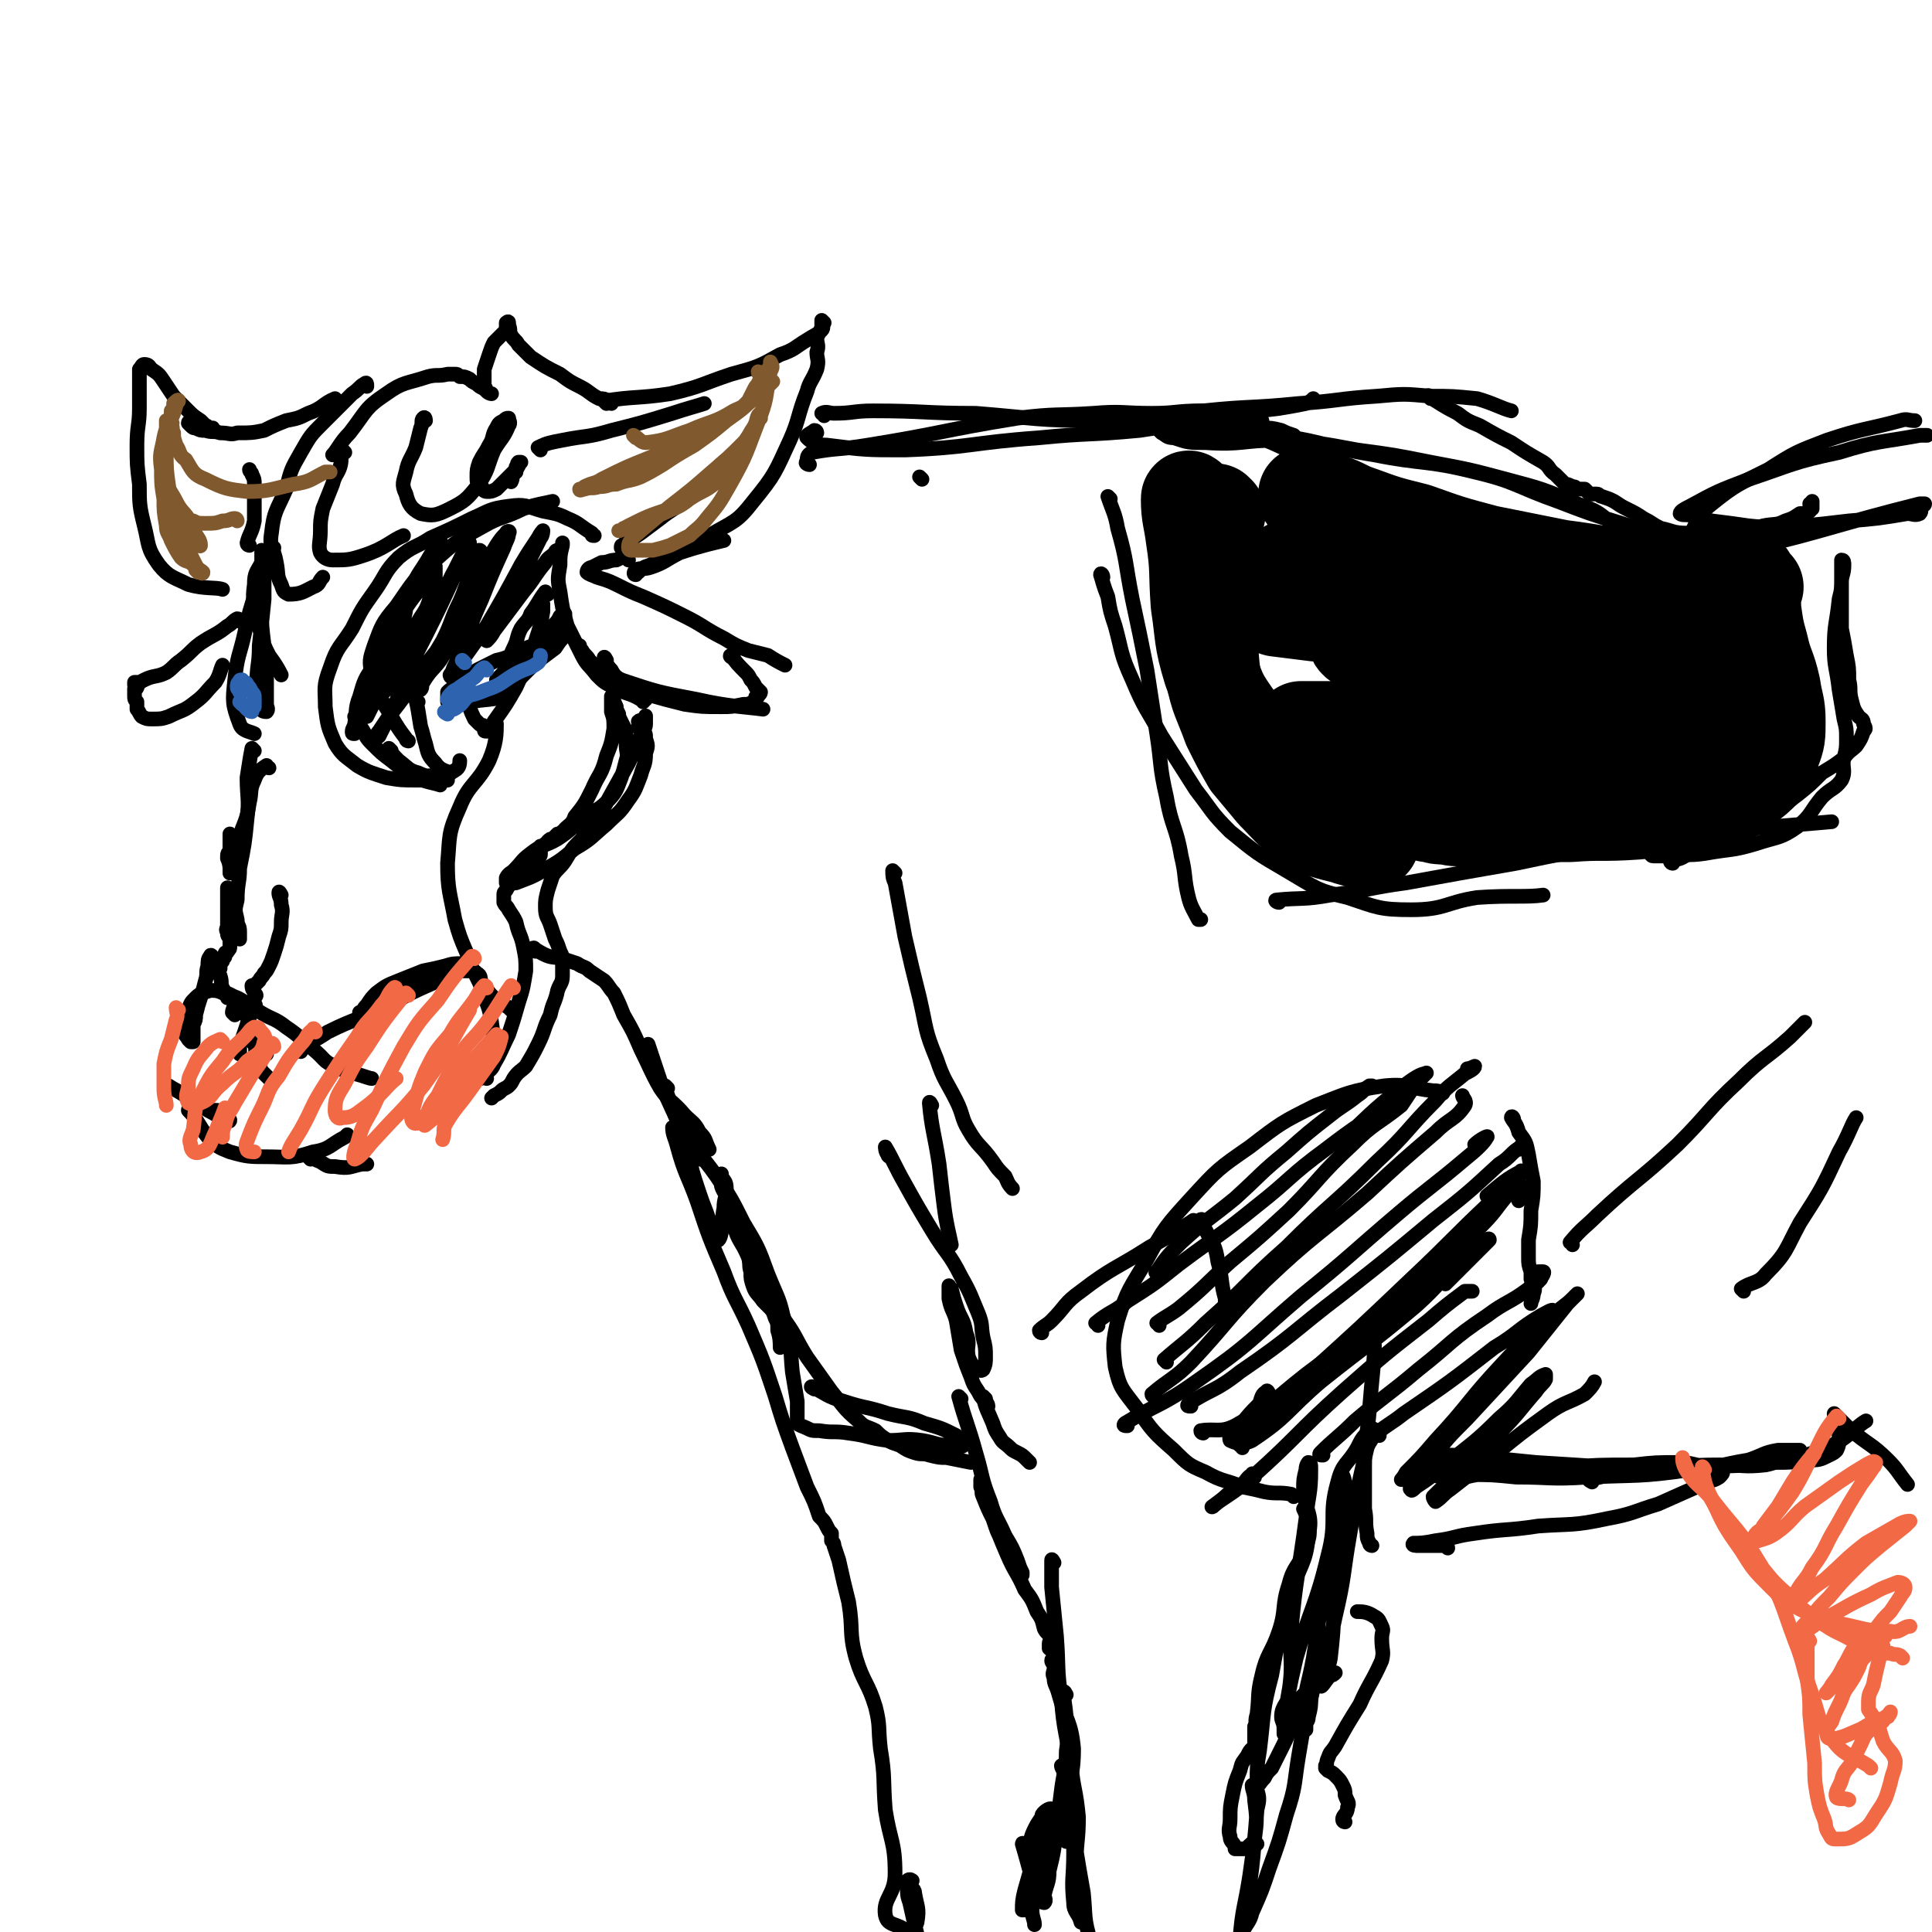 <svg viewBox='0 0 790 790' version='1.1' xmlns='http://www.w3.org/2000/svg' xmlns:xlink='http://www.w3.org/1999/xlink'><g fill='none' stroke='rgb(0,0,0)' stroke-width='6' stroke-linecap='round' stroke-linejoin='round'><path d='M111,226c0,0 -1,-1 -1,-1 -3,7 -3,8 -5,16 -3,9 -3,9 -5,18 -2,9 -3,9 -4,19 -1,9 -1,10 2,18 1,3 4,3 6,4 '/><path d='M112,224c-1,0 -1,-1 -1,-1 -2,6 -2,7 -3,14 -1,6 0,6 -1,12 0,7 0,7 1,15 0,7 1,7 1,13 0,5 0,5 0,11 0,1 1,2 0,3 -1,0 -2,0 -3,-2 -1,-1 0,-1 0,-3 0,-3 -1,-3 -1,-7 0,-7 1,-7 1,-15 1,-9 1,-9 2,-19 0,-6 0,-6 0,-13 0,-2 0,-2 0,-5 -1,-1 -1,-2 -1,-2 0,0 0,2 0,3 0,1 0,1 0,2 0,0 0,0 0,0 -2,4 -3,4 -3,9 -1,7 0,7 1,14 1,4 1,4 2,7 1,4 1,4 3,8 0,0 0,0 0,0 3,4 4,6 5,8 '/><path d='M224,243c-1,0 -1,-1 -1,-1 -3,4 -3,5 -6,9 -1,3 -2,3 -4,6 -2,4 -1,4 -3,8 -2,4 -1,4 -3,8 -1,2 -1,2 -3,4 0,1 -1,1 -1,1 2,0 3,-1 5,-2 4,-2 4,-3 8,-5 5,-4 5,-4 9,-7 3,-3 2,-3 5,-5 1,-1 2,-1 2,-1 1,0 0,1 -1,2 -2,2 -2,2 -4,5 -4,3 -4,3 -8,6 -3,3 -3,3 -6,6 -2,1 -2,2 -4,3 0,0 -1,1 -1,0 1,-2 1,-3 3,-6 3,-4 4,-4 7,-8 4,-5 4,-5 8,-10 2,-2 2,-2 3,-4 1,-1 2,-1 2,-1 0,1 0,2 -1,3 -1,2 -1,2 -2,3 0,1 0,2 -1,3 -1,1 -1,1 -2,2 -1,1 -1,1 -3,1 -2,1 -2,1 -4,1 -3,1 -3,1 -6,3 -4,1 -4,2 -9,3 -4,2 -4,2 -8,4 -3,2 -3,2 -6,4 -2,1 -2,1 -3,3 -2,1 -2,1 -3,2 0,1 0,1 0,2 0,1 0,2 0,2 1,1 1,1 2,1 3,0 3,0 6,-1 8,-1 11,-1 15,-2 '/><path d='M192,287c-1,-1 -2,-2 -1,-1 1,3 1,4 3,8 1,1 1,1 2,2 1,1 1,0 2,1 0,0 0,1 0,1 0,1 0,1 1,1 0,0 0,0 1,0 0,0 0,0 0,-1 1,-1 1,-1 2,-3 5,-7 5,-7 9,-14 4,-9 5,-9 8,-19 2,-6 2,-6 3,-12 0,-2 0,-2 0,-3 '/><path d='M102,223c0,0 -1,0 -1,-1 1,-4 2,-4 3,-9 0,-3 0,-3 0,-7 0,-4 0,-4 0,-8 0,-2 0,-2 -1,-4 0,-1 -1,-1 -1,-2 0,0 0,0 0,0 '/><path d='M150,158c0,-1 0,-2 -1,-1 -2,1 -2,2 -5,4 -6,6 -6,6 -12,12 -5,5 -5,5 -9,12 -4,7 -4,7 -6,15 -4,9 -5,9 -6,18 -1,6 1,6 2,12 1,5 0,5 2,9 1,3 1,3 3,4 5,0 6,-1 10,-3 3,-1 2,-2 4,-4 '/><path d='M141,185c0,0 -1,-1 -1,-1 -1,3 0,4 -1,7 -1,3 -2,3 -3,7 -2,5 -2,5 -4,10 -1,5 -1,5 -1,9 0,5 -1,6 0,9 1,2 3,3 5,3 6,0 7,0 13,-2 9,-3 11,-6 16,-8 '/><path d='M174,172c0,0 0,-2 -1,-1 -1,1 0,2 -1,4 -1,4 -1,4 -2,8 -2,5 -3,5 -4,10 -1,4 -2,5 0,9 1,4 2,6 6,8 5,1 6,1 12,-2 6,-3 7,-4 11,-9 5,-7 4,-8 7,-15 3,-5 4,-5 6,-10 1,-1 0,-2 0,-3 -1,0 -1,0 -2,1 -2,1 -2,1 -3,3 -2,3 -1,4 -3,7 -2,4 -2,3 -4,7 -1,3 -1,3 -1,6 0,2 0,3 2,4 0,1 1,2 2,2 2,0 2,0 4,-1 2,-2 2,-2 4,-4 2,-2 2,-2 4,-4 1,-1 1,-2 2,-3 0,0 -1,0 -1,0 -1,1 0,1 -1,2 0,1 0,1 0,2 -1,1 -1,0 -1,1 -1,1 0,1 -1,3 0,0 0,0 0,0 '/><path d='M138,164c0,0 -1,-1 -1,-1 -5,2 -5,4 -11,6 -4,2 -4,2 -9,3 -5,2 -5,2 -9,4 -5,1 -5,1 -11,1 -3,1 -3,0 -7,0 -3,-1 -3,0 -6,-1 -2,0 -2,0 -4,-1 -1,0 -1,0 -2,-1 -1,-1 -1,-1 -1,-1 0,-1 1,0 1,0 1,0 1,1 3,1 1,0 1,0 2,0 1,0 1,0 2,1 0,0 0,0 1,0 0,0 0,0 0,0 1,0 1,0 1,0 -1,0 -1,0 -1,0 -1,0 -1,-1 -2,-1 -1,-1 -1,-1 -2,-2 -3,-2 -3,-2 -5,-4 -3,-3 -3,-3 -6,-6 -2,-3 -2,-3 -4,-6 -2,-3 -2,-3 -5,-5 -1,-1 -1,-2 -3,-2 -1,0 -1,1 -2,2 0,2 0,3 0,5 0,5 0,5 0,11 0,7 -1,7 -1,15 0,8 0,8 1,16 0,8 0,9 2,17 2,8 1,9 6,16 4,5 6,5 12,8 7,2 11,1 14,2 '/><path d='M221,184c0,0 -1,-1 -1,-1 4,-2 5,-2 10,-3 10,-2 10,-1 20,-4 12,-3 12,-3 25,-7 6,-2 10,-3 13,-4 '/><path d='M248,165c0,0 -1,-1 -1,-1 12,-2 14,-1 27,-3 13,-3 13,-4 25,-8 11,-3 11,-3 20,-8 6,-2 6,-3 11,-6 3,-2 4,-2 6,-4 1,-1 0,-2 1,-3 0,0 -1,-1 -1,-1 0,1 0,2 0,3 -1,2 -1,2 -2,4 0,3 1,3 0,6 0,3 1,3 0,7 -2,5 -3,5 -4,9 -4,10 -3,11 -7,20 -6,13 -6,14 -15,25 -7,9 -8,8 -18,14 -7,5 -7,4 -14,7 -5,3 -5,2 -10,5 -3,1 -3,1 -5,3 -1,0 -1,1 -1,1 -1,0 -1,-1 0,-2 2,-1 3,0 6,-1 6,-2 6,-3 12,-6 9,-3 14,-4 18,-5 '/><path d='M297,190c-1,0 -1,-2 -1,-1 -2,1 -2,2 -3,4 -3,3 -3,3 -6,5 -3,4 -4,4 -8,7 -4,4 -4,3 -9,7 -4,3 -4,3 -8,6 -3,2 -3,2 -6,4 0,0 -1,0 -1,1 -1,0 -1,0 -1,1 0,0 0,0 0,0 '/><path d='M257,229c0,0 0,-1 -1,-1 -2,0 -2,0 -4,1 -3,0 -3,1 -6,1 -2,1 -2,1 -4,2 -1,0 -2,1 -2,2 1,1 2,1 4,2 3,1 4,1 8,3 6,3 6,3 11,5 9,4 9,4 17,8 8,4 8,5 16,9 5,3 5,3 10,5 4,1 4,1 8,2 3,2 5,3 7,4 '/><path d='M300,269c-1,0 -2,-1 -1,-1 2,3 3,4 6,7 1,1 1,1 2,3 1,1 1,1 2,3 1,1 1,1 2,2 0,0 0,1 -1,1 0,1 0,1 -1,1 0,1 0,1 -1,2 -2,1 -2,1 -4,1 -5,1 -5,1 -9,1 -8,0 -8,0 -15,-1 -8,-2 -8,-2 -15,-4 -5,-2 -5,-2 -10,-4 -4,-2 -4,-2 -8,-4 -3,-3 -3,-3 -6,-6 -1,-2 -2,-2 -3,-4 -1,-1 -1,-2 -1,-2 0,1 1,2 2,4 2,3 2,3 4,4 5,4 5,4 11,6 15,5 15,5 31,8 13,3 20,3 27,4 '/><path d='M248,270c0,0 -1,-2 -1,-1 1,2 1,3 3,5 1,2 2,3 4,4 5,4 6,5 10,8 '/><path d='M98,254c0,0 0,-1 -1,-1 -2,1 -2,2 -4,3 -5,4 -5,3 -11,7 -4,3 -3,3 -8,7 -3,2 -3,3 -6,5 -4,2 -5,1 -9,3 -2,1 -2,1 -3,3 -1,0 0,1 0,0 0,0 0,-1 0,-2 0,0 -1,0 -1,0 0,0 0,0 0,1 1,0 1,0 1,0 -1,1 -1,1 -1,2 0,1 0,1 0,2 0,2 0,2 1,3 0,1 0,2 0,3 1,1 1,2 2,3 2,1 2,1 4,1 4,0 4,0 7,-1 6,-3 6,-2 11,-6 4,-3 4,-4 8,-8 2,-3 2,-5 3,-7 '/><path d='M110,314c-1,0 -1,-1 -1,-1 -3,2 -4,3 -5,6 -2,4 -1,5 -2,9 -1,6 -1,6 -3,11 -1,5 -1,5 -2,9 -1,3 -1,3 -1,5 -1,1 -1,2 -2,2 0,0 0,-2 -1,-4 0,-2 0,-2 1,-3 0,-2 0,-2 0,-4 0,-1 0,-1 0,-2 0,-1 0,-1 0,-1 0,1 0,2 0,4 0,1 0,1 0,3 0,2 0,2 0,4 0,1 0,1 0,2 0,1 0,1 0,2 0,0 0,0 0,1 0,0 0,0 0,0 '/><path d='M104,307c0,0 -1,-1 -1,-1 -1,5 -1,6 -2,12 0,8 1,9 0,17 -1,10 -1,10 -3,20 0,6 -1,6 -1,13 -1,4 -1,4 0,8 0,3 1,2 1,5 0,1 0,3 0,3 0,-1 -1,-2 -1,-3 0,-1 0,-1 -1,-2 0,-1 0,-1 -1,-2 0,-2 0,-2 0,-4 -1,-2 -1,-2 -1,-4 0,-2 0,-2 0,-4 -1,-1 -1,-2 -1,-2 0,1 0,2 0,4 0,1 0,1 0,3 0,1 0,2 0,3 0,2 0,2 0,3 0,1 0,1 0,2 0,2 -1,2 0,3 0,2 0,1 1,3 0,2 0,2 0,3 0,1 0,1 -1,2 0,0 0,0 0,0 0,1 -1,0 -1,1 0,0 0,1 0,1 0,1 -1,0 -1,1 0,1 0,1 0,1 -1,1 -1,2 -1,3 -1,0 -1,0 -1,1 0,1 0,1 1,2 1,3 0,3 1,5 1,2 2,3 2,4 '/><path d='M87,392c0,-1 -1,-2 -1,-1 -1,1 -1,2 -1,4 -1,3 0,3 -1,6 -1,4 -1,4 -2,7 -1,3 -1,3 -2,7 0,2 0,2 -1,4 0,4 0,5 0,7 '/><path d='M115,366c0,0 -1,-2 -1,-1 0,2 1,2 1,5 1,3 0,4 0,7 0,3 0,3 -1,6 -1,4 -1,4 -2,7 -1,3 -1,3 -2,5 -1,2 -1,2 -2,3 -1,2 -1,1 -2,3 -1,1 -1,1 -2,2 0,0 -1,0 -1,0 0,2 1,2 1,3 1,1 1,1 0,2 0,1 0,1 0,2 0,1 1,1 0,1 0,1 -1,1 -1,2 -1,1 -1,1 -1,3 -1,3 -1,3 -2,6 -1,3 -1,3 -2,5 0,2 0,3 0,4 '/><path d='M103,426c0,0 -1,-2 -1,-1 2,2 3,3 5,5 1,1 1,1 1,1 0,0 1,0 1,0 0,-1 0,-1 -1,-3 0,0 0,0 -1,-1 0,-1 0,-1 -1,-1 0,-1 -1,-1 -1,0 0,0 0,0 0,1 0,1 0,1 0,2 0,1 0,1 0,1 1,1 1,1 2,2 0,0 0,0 0,0 '/><path d='M96,415c0,0 0,0 -1,-1 0,-1 1,-3 1,-3 2,0 3,2 4,3 1,2 1,2 2,4 1,3 1,3 2,7 1,4 0,4 1,8 1,2 1,3 2,5 1,1 1,1 2,2 1,1 1,1 2,2 0,0 0,0 0,0 '/><path d='M78,426c0,0 -1,-1 -1,-1 -1,-2 -2,-2 -2,-4 0,-4 0,-4 2,-8 1,-3 1,-3 3,-5 2,-2 3,-2 6,-3 2,0 3,0 5,1 3,0 3,1 6,2 4,2 4,3 8,5 6,4 7,3 12,7 6,4 6,5 11,9 5,4 4,5 9,7 4,2 4,2 8,3 4,1 6,2 7,2 '/><path d='M123,430c-1,0 -2,-1 -1,-1 5,-3 6,-3 12,-7 12,-6 13,-5 25,-11 9,-5 9,-5 18,-9 4,-3 4,-3 8,-5 2,-2 3,-2 4,-3 1,0 0,0 0,0 -3,0 -4,0 -7,1 -4,1 -4,1 -9,2 -5,2 -5,2 -10,4 -5,2 -5,2 -9,5 -2,2 -2,2 -4,5 -1,1 -1,1 -2,3 0,0 -1,0 -1,0 2,-1 2,-2 5,-3 5,-3 5,-2 10,-4 7,-3 7,-3 14,-6 5,-2 5,-3 11,-4 2,0 2,0 5,0 2,0 2,0 3,1 2,1 1,2 2,4 2,2 2,3 4,5 3,3 4,3 7,5 1,1 1,1 1,1 '/><path d='M193,443c0,0 -1,-1 -1,-1 2,-1 4,0 6,-2 1,0 1,-1 1,-2 1,-3 2,-3 2,-6 1,-7 1,-7 0,-14 -1,-7 -2,-7 -4,-14 -3,-7 -4,-7 -6,-14 -3,-7 -3,-7 -5,-14 -2,-11 -3,-12 -3,-23 1,-11 0,-12 5,-23 4,-10 7,-9 12,-19 3,-7 3,-11 3,-15 '/><path d='M199,441c0,0 -1,-1 -1,-1 1,-2 3,-2 4,-5 3,-5 3,-6 6,-12 2,-6 2,-6 4,-13 2,-6 2,-7 3,-13 0,-5 0,-5 -1,-10 -1,-5 -2,-5 -3,-10 -1,-2 -1,-2 -3,-5 -1,-2 -1,-1 -2,-3 0,-2 0,-2 0,-3 0,-1 0,-1 1,-2 1,-2 1,-2 3,-3 1,-1 1,-1 2,-2 1,-2 1,-2 3,-3 1,-1 1,-1 2,-2 1,-1 1,-1 1,-1 1,-1 1,-1 2,-3 1,0 1,0 1,-1 0,-1 0,-2 0,-3 0,0 1,0 1,0 0,0 0,0 1,-1 1,0 1,0 1,-1 1,-1 1,-1 2,-1 1,-1 1,-1 2,-2 1,0 1,0 2,-1 1,0 1,0 1,-1 2,-2 3,-2 4,-5 4,-5 4,-5 7,-11 3,-7 4,-6 6,-14 2,-5 2,-5 3,-11 0,-4 0,-4 -1,-7 0,-3 0,-3 0,-5 0,-1 0,-2 0,-1 1,1 1,2 2,4 0,1 0,1 1,3 0,1 0,1 1,3 1,2 1,2 2,4 0,3 0,3 0,5 0,4 1,4 0,7 -1,4 -1,4 -2,7 -2,5 -2,6 -6,10 -4,4 -5,3 -10,7 -5,4 -4,4 -10,8 -5,3 -6,2 -11,6 -4,3 -3,3 -7,7 -1,1 -2,1 -3,3 0,1 0,1 0,2 1,0 2,0 4,0 5,-2 6,-2 11,-5 7,-4 7,-4 13,-9 7,-4 7,-5 13,-10 5,-5 5,-4 9,-10 3,-4 3,-5 5,-10 1,-4 2,-4 2,-9 1,-3 1,-3 0,-6 0,-2 0,-2 -1,-3 0,0 -1,0 -1,0 0,-1 -1,-1 -1,-2 0,0 1,0 1,0 0,-1 -1,-2 -1,-2 1,-1 2,0 2,-1 1,0 1,-2 1,-1 0,0 0,1 0,3 0,2 -1,2 -1,3 -3,6 -3,7 -6,13 -5,9 -5,9 -10,18 -4,7 -5,6 -9,13 -4,4 -4,4 -7,9 -2,3 -3,3 -5,6 -1,3 -1,3 -2,6 -1,4 -1,4 -1,7 0,4 1,4 2,7 1,3 1,3 2,6 1,2 1,2 2,5 1,2 1,2 1,4 0,3 0,3 0,6 0,3 -1,3 -2,6 -1,5 -2,5 -3,10 -3,6 -2,6 -5,12 -2,4 -2,4 -5,9 -2,2 -3,2 -5,5 -1,2 -1,2 -2,3 -1,1 -2,1 -3,2 -1,1 -1,1 -3,2 0,0 -1,1 -1,1 '/><path d='M70,445c0,0 -2,-1 -1,-1 3,2 4,2 8,5 4,2 4,2 8,5 4,2 3,2 7,4 1,0 2,1 2,0 0,0 -1,-1 -2,-3 -2,-1 -3,-1 -4,-1 '/><path d='M78,455c0,0 -1,-2 -1,-1 4,4 4,6 8,11 4,4 4,4 9,6 7,2 8,2 15,2 9,0 10,1 19,-2 7,-1 7,-3 13,-6 1,-1 1,-1 1,-1 '/><path d='M127,474c0,0 -1,-1 -1,-1 2,0 2,1 5,2 3,2 3,2 6,2 6,1 6,0 11,-1 1,0 1,0 2,0 '/><path d='M250,165c-1,0 -1,-1 -1,-1 -2,-1 -2,-1 -4,-1 -4,-2 -4,-3 -8,-5 -4,-2 -4,-2 -8,-5 -6,-3 -6,-3 -12,-7 -2,-2 -2,-2 -5,-5 -1,-2 -2,-2 -3,-4 -1,-1 0,-2 -1,-4 0,0 0,-1 0,-1 0,-1 -1,0 -1,0 0,0 0,0 0,1 0,0 0,0 0,1 0,1 0,1 0,1 -1,1 -1,1 -1,1 -1,1 -1,1 -2,2 -1,1 -1,1 -2,2 -1,2 -1,2 -2,5 -1,3 -1,3 -2,6 0,2 0,2 0,4 0,2 0,2 0,3 1,1 1,2 1,2 1,1 2,1 2,1 -1,0 -2,-1 -3,-2 -2,-1 -2,-1 -3,-2 -2,-1 -2,-1 -3,-2 -2,-1 -2,-1 -4,-1 -1,-1 -1,-1 -2,-1 -2,0 -2,0 -3,0 -4,1 -4,0 -8,1 -9,3 -10,2 -17,7 -9,6 -8,7 -15,16 -4,4 -5,7 -7,9 '/><path d='M377,196c0,0 -1,-1 -1,-1 '/><path d='M334,177c0,0 0,-1 -1,-1 -1,1 -4,2 -3,3 2,2 4,3 8,3 16,2 16,2 32,2 27,-1 27,-3 55,-5 20,-2 20,-1 41,-3 14,-2 14,-3 28,-4 11,-1 11,0 22,0 '/><path d='M331,190c-1,0 -2,-1 -1,-1 0,-2 0,-3 2,-4 11,-2 11,-1 23,-3 31,-5 30,-6 61,-11 16,-2 16,-1 31,-2 12,-1 12,0 24,0 10,0 10,-1 20,-1 8,0 8,0 16,0 8,0 8,0 16,-1 6,-1 6,-1 11,-2 2,-1 2,-1 3,-2 '/><path d='M337,170c0,-1 -1,-1 -1,-1 2,-1 3,0 5,0 8,0 8,-1 16,-1 21,0 21,1 42,1 25,2 25,3 50,3 22,-1 21,-3 43,-4 19,-2 19,-1 39,-3 16,-1 16,-2 32,-3 11,-1 11,-1 22,0 9,0 9,0 19,1 7,2 10,4 14,5 '/><path d='M585,163c0,0 -1,-2 -1,-1 5,3 6,4 12,7 4,3 4,3 9,5 7,4 7,4 13,7 6,4 6,4 13,8 3,2 2,3 5,5 2,2 2,2 4,4 1,0 1,0 3,1 1,0 1,0 2,1 1,0 2,0 3,0 1,1 1,1 2,2 1,0 1,0 2,0 0,0 0,0 1,0 1,0 1,1 2,1 3,1 3,1 5,2 3,2 3,2 5,3 4,2 4,2 7,4 4,2 3,2 7,4 5,1 5,2 11,2 8,1 8,1 17,0 7,0 7,-1 14,-3 5,-1 5,0 9,-2 3,-1 3,-1 6,-3 2,0 3,0 4,-1 1,-1 0,-1 0,-3 1,0 1,-1 1,-1 0,1 0,2 0,3 '/><path d='M530,179c-1,-1 -1,-1 -1,-1 -3,-1 -3,-1 -5,-2 -4,-1 -4,-1 -8,-1 -2,-1 -2,0 -4,0 -2,0 -2,-1 -4,0 -1,0 -2,0 -2,0 1,1 2,1 3,2 6,2 6,2 11,4 11,5 11,5 22,10 14,6 14,7 29,13 12,5 12,5 24,9 10,3 10,3 20,6 9,2 9,2 18,3 8,2 8,2 16,2 5,0 5,-1 9,-3 3,-1 4,0 5,-2 0,-2 -1,-3 -4,-5 -6,-5 -6,-5 -14,-8 -14,-6 -14,-6 -29,-10 -15,-4 -15,-4 -31,-7 -15,-3 -15,-3 -30,-5 -16,-3 -16,-3 -32,-4 -15,0 -15,2 -30,1 -7,0 -7,0 -13,-2 -3,0 -3,-1 -5,-2 0,0 -1,-1 -1,-1 2,0 3,1 6,1 7,0 7,-1 15,-1 14,1 14,0 28,2 20,3 20,5 39,8 20,4 21,2 41,7 17,4 17,6 34,12 13,5 13,5 26,9 9,3 9,2 17,5 7,3 7,4 14,6 3,1 3,1 6,2 1,0 1,0 1,0 -1,-1 -2,-1 -4,-2 -2,-1 -1,-1 -3,-3 -1,-1 -1,-1 -2,-3 0,-2 0,-2 1,-4 2,-4 2,-5 7,-9 10,-8 11,-8 23,-14 11,-7 11,-7 24,-12 15,-5 15,-4 30,-8 3,-1 3,0 6,0 '/><path d='M696,218c0,-1 -2,-1 -1,-1 12,-1 13,0 27,-1 17,-1 17,-1 34,-3 12,-1 12,-1 24,-3 2,0 3,1 5,0 1,-1 0,-2 1,-3 0,-1 1,0 1,-1 0,0 -1,0 -2,0 -32,8 -42,12 -64,17 -5,1 12,-4 11,-6 -2,-2 -9,-1 -17,-2 -7,-1 -7,-1 -15,-2 -4,-1 -4,-1 -8,-2 -2,-1 -4,0 -5,-1 0,-1 2,-2 4,-3 11,-6 11,-6 24,-11 18,-6 18,-7 37,-11 16,-5 17,-4 33,-7 2,0 2,0 3,0 '/><path d='M366,357c0,0 -1,-1 -1,-1 0,2 0,3 1,5 2,11 2,11 4,22 3,13 3,13 6,25 3,13 2,13 7,25 3,9 4,9 8,17 3,6 2,7 5,12 4,7 5,6 10,13 2,3 2,3 5,6 1,2 1,3 3,5 '/><path d='M381,452c0,0 -1,-2 -1,-1 1,11 2,12 4,25 1,9 1,9 2,17 1,8 2,11 3,16 '/><path d='M364,473c0,0 -1,0 -1,-1 -1,-1 -1,-3 -1,-3 3,5 4,8 8,15 5,9 5,9 11,19 6,10 7,9 12,19 4,7 4,8 7,15 2,5 1,5 2,10 1,4 1,4 1,8 0,2 0,3 -1,5 -1,1 -2,0 -3,-1 -2,-1 -2,-2 -3,-4 -1,-5 1,-5 -1,-10 -1,-6 -2,-5 -4,-11 -1,-3 -1,-3 -2,-7 -1,0 -1,-2 -1,-1 0,1 0,3 0,5 1,5 2,5 3,9 1,6 1,6 2,12 2,6 2,6 4,11 1,3 1,3 3,6 1,2 1,2 2,3 1,1 2,2 2,3 '/><path d='M403,572c0,0 -1,-1 -1,-1 1,5 2,6 4,11 1,3 1,3 3,6 1,2 2,2 4,4 1,1 1,1 3,2 2,1 2,1 4,3 0,0 0,0 1,1 '/><path d='M426,545c0,0 -1,0 -1,-1 2,-2 3,-2 5,-4 6,-6 5,-7 12,-12 13,-10 14,-9 28,-18 9,-5 9,-5 18,-11 '/><path d='M492,500c0,-1 -1,-2 -1,-1 0,1 1,2 2,4 3,6 4,6 5,13 2,7 1,8 3,15 0,1 0,1 0,3 '/><path d='M219,389c0,-1 -1,-2 -1,-1 1,0 2,1 4,2 4,2 4,1 8,2 3,1 3,1 6,2 3,2 3,1 5,3 3,2 3,2 6,4 2,2 2,3 4,5 2,4 2,4 4,9 4,7 4,7 7,14 4,8 4,9 8,16 4,6 5,5 10,11 3,3 4,3 6,7 3,3 2,3 4,7 0,0 0,0 0,0 '/><path d='M273,445c0,0 -1,-1 -1,-1 1,5 2,6 4,12 3,7 2,7 5,14 2,9 2,9 5,18 2,6 2,5 4,11 2,4 1,7 3,8 1,1 2,-2 2,-4 1,-4 0,-4 1,-9 0,-4 1,-4 1,-8 0,-3 -1,-3 -2,-5 0,-1 0,-1 0,-1 0,2 0,3 0,5 1,3 2,3 3,6 1,5 0,5 2,10 2,7 3,6 6,13 1,4 1,4 2,8 1,1 1,1 2,2 1,0 2,1 2,1 -1,-2 -2,-2 -3,-5 -2,-3 -2,-5 -3,-7 '/><path d='M299,495c0,0 -1,-1 -1,-1 2,4 3,5 5,11 2,4 2,4 3,8 1,4 0,4 1,7 0,3 0,3 1,6 1,3 2,3 4,6 1,1 1,1 2,2 2,2 2,2 3,5 1,2 1,2 1,5 1,3 1,5 1,7 '/><path d='M308,517c0,0 -1,-1 -1,-1 3,5 4,6 7,13 4,5 4,5 7,11 5,7 4,7 9,15 5,7 5,7 10,14 5,6 5,7 11,12 3,3 3,2 7,4 2,2 2,2 5,4 2,1 2,1 5,2 3,2 3,2 6,3 3,1 3,0 6,1 4,1 4,1 7,1 5,1 5,1 10,2 '/><path d='M333,568c0,0 -2,-1 -1,-1 6,3 6,4 13,6 9,3 9,2 18,5 8,2 8,1 15,4 7,2 7,2 13,5 2,2 3,3 3,4 -1,1 -3,1 -6,0 -5,0 -5,-1 -11,-2 -7,-1 -7,0 -14,0 -8,-1 -8,-2 -16,-3 -6,-1 -6,0 -12,-1 -3,0 -3,0 -5,-1 -2,-1 -3,-1 -4,-2 0,-1 0,-2 0,-3 0,-3 0,-3 0,-6 -1,-6 -1,-6 -2,-12 -1,-10 0,-10 -3,-19 -2,-11 -3,-11 -7,-21 -4,-11 -4,-11 -10,-21 -5,-10 -5,-10 -11,-19 -7,-10 -8,-9 -14,-19 -4,-8 -4,-8 -8,-17 -3,-9 -4,-12 -6,-18 '/><path d='M393,572c0,0 -1,-1 -1,-1 3,11 4,12 7,23 3,10 2,10 6,20 2,7 3,7 6,14 3,5 3,5 5,10 1,3 1,3 2,5 0,1 0,1 0,1 -1,-1 -1,-2 -2,-3 -3,-4 -3,-4 -5,-9 -3,-5 -3,-5 -5,-11 -2,-4 -2,-4 -4,-9 -1,-2 0,-2 -1,-4 0,-1 0,-3 0,-3 1,2 1,3 2,6 2,5 1,5 3,10 3,8 3,8 6,15 3,7 4,7 7,14 3,4 3,4 5,9 2,3 2,3 3,7 1,2 2,2 3,4 0,1 -1,1 -1,2 0,1 0,1 0,2 1,1 2,1 2,2 1,2 -1,2 -1,3 0,1 1,1 1,3 0,2 -1,2 0,4 0,3 1,3 2,7 3,11 5,11 6,22 0,12 -2,12 -3,24 -1,7 0,8 0,14 '/><path d='M436,693c0,0 -1,-2 -1,-1 0,5 1,6 1,13 0,5 1,5 0,11 0,8 -1,8 -2,16 -1,8 -1,8 -2,16 -1,8 -1,9 -3,17 0,5 -1,5 -2,10 0,1 1,2 0,3 0,0 -1,0 -2,-1 -4,-11 -4,-13 -7,-23 0,-1 1,1 2,1 2,-3 1,-3 3,-7 1,-2 1,-2 3,-5 0,-1 0,-1 1,-2 1,-1 3,-2 3,-1 1,1 -1,3 -1,5 -1,6 -2,6 -3,12 -1,6 -1,6 -2,13 0,4 0,4 -1,7 -1,3 -2,2 -4,4 -1,0 -1,0 -1,0 0,-3 0,-4 1,-8 2,-7 2,-7 4,-14 2,-5 2,-5 3,-10 1,-2 1,-2 2,-4 0,-1 1,-1 2,-1 0,1 -1,1 -1,2 -1,2 -1,2 -1,4 -1,4 -1,4 -2,8 0,4 -1,4 -1,7 -1,2 0,2 -1,5 0,1 0,0 -1,1 0,1 0,1 0,2 -1,1 0,1 0,1 0,1 0,1 0,1 0,1 -1,1 -1,2 0,2 0,2 0,4 0,3 1,4 1,6 '/><path d='M550,745c0,0 -1,0 -1,-1 0,-2 2,-2 2,-5 1,-2 0,-2 -1,-5 0,-2 0,-2 -1,-4 -1,-2 -1,-2 -3,-4 -1,-1 -1,-1 -3,-2 0,0 0,0 -1,-1 0,0 0,0 0,-1 1,-1 0,-1 1,-3 1,-3 1,-2 3,-5 5,-9 5,-9 10,-17 4,-9 5,-9 9,-18 1,-4 0,-4 0,-9 0,-3 1,-3 0,-5 -1,-2 -1,-3 -3,-4 -3,-2 -5,-2 -7,-2 '/><path d='M514,754c-1,0 -1,-1 -1,-1 -2,1 -2,2 -4,3 -2,0 -2,0 -4,0 0,0 0,-1 0,-1 -1,-2 -2,-2 -2,-4 -1,-3 0,-4 0,-7 0,-5 0,-5 1,-10 1,-5 1,-5 3,-10 1,-4 1,-3 3,-6 1,-2 1,-2 2,-3 1,-1 2,-1 3,-2 0,-1 -1,-1 -2,-1 0,0 0,-1 0,-1 0,-1 0,-1 0,-3 0,-1 0,-1 0,-2 1,-2 0,-2 1,-5 1,-8 0,-8 2,-16 2,-9 4,-9 7,-18 3,-9 1,-10 4,-19 2,-8 4,-7 7,-15 1,-4 2,-5 1,-9 0,-3 -1,-5 -2,-7 '/><path d='M534,694c0,-1 0,-2 -1,-1 -1,1 -1,2 -2,4 -2,5 -2,5 -3,9 -2,5 -2,5 -4,9 -2,4 -2,4 -4,8 -2,2 -2,2 -3,4 -2,2 -2,3 -3,3 -1,0 0,-1 0,-1 0,-7 0,-7 1,-13 2,-16 1,-16 5,-31 3,-17 3,-17 8,-33 3,-12 6,-12 7,-24 2,-9 -1,-9 -2,-19 0,-4 0,-4 1,-8 0,-2 1,-3 1,-3 1,0 1,1 1,3 0,10 -1,10 -2,20 -3,23 -4,23 -6,45 -1,13 1,13 -1,26 0,5 -3,5 -3,10 0,2 1,2 1,5 1,1 1,1 1,2 0,0 -1,0 -1,0 0,-2 0,-3 0,-5 2,-13 2,-13 5,-26 6,-21 8,-21 13,-42 4,-15 0,-16 4,-30 2,-8 4,-7 8,-14 2,-4 2,-4 5,-7 1,-1 2,-1 2,0 0,3 -2,4 -3,7 -4,17 -4,17 -7,35 -3,17 -2,17 -6,34 -2,10 -3,10 -6,19 -2,7 -2,7 -4,14 0,4 0,4 -1,8 0,2 -1,2 -1,3 0,1 0,3 0,2 0,-2 -1,-4 -1,-7 1,-11 2,-11 4,-22 3,-18 2,-18 6,-36 2,-12 1,-12 4,-23 1,-6 3,-6 3,-11 0,-3 -1,-6 -2,-5 0,2 1,5 0,10 -1,16 -1,16 -2,31 -1,17 0,17 -2,34 -1,6 -4,9 -4,11 0,2 2,-2 4,-4 1,0 1,0 2,-1 '/><path d='M561,632c0,0 -1,0 -1,-1 -1,-2 -1,-2 -1,-4 -1,-5 0,-5 -1,-10 0,-9 0,-9 0,-17 0,-12 1,-12 2,-24 1,-13 2,-19 2,-26 '/><path d='M286,474c-1,0 -1,-1 -1,-1 -3,-3 -2,-3 -4,-5 -3,-3 -3,-3 -5,-5 0,-1 -1,-2 -1,-2 0,3 1,4 2,8 3,11 4,11 8,22 5,15 5,15 11,29 4,11 5,11 10,22 6,14 6,14 11,29 3,10 3,10 7,21 3,8 3,8 6,16 3,6 3,6 5,12 2,2 2,2 3,4 1,2 1,2 2,3 0,0 0,0 0,1 0,1 0,1 0,2 1,1 1,1 1,2 1,3 1,3 2,6 2,9 2,9 4,17 2,12 0,12 3,23 3,10 5,10 8,20 2,8 1,8 2,17 2,12 1,12 2,25 2,13 4,13 4,26 0,9 -5,10 -4,17 1,5 5,3 9,7 0,1 0,2 1,2 1,-2 2,-3 3,-6 1,-6 0,-6 -1,-12 0,-2 -2,-2 -3,-4 0,-1 2,-1 2,-1 0,0 -1,-1 -2,0 0,0 0,1 0,2 0,4 0,4 1,7 2,9 2,9 4,17 2,8 1,8 4,15 1,3 3,5 5,5 1,-1 1,-3 1,-7 1,-3 1,-6 1,-7 '/><path d='M431,639c0,0 -1,-2 -1,-1 0,5 0,6 0,11 1,10 1,10 2,20 1,13 0,13 2,26 1,13 2,13 4,27 1,10 2,10 3,21 0,10 -1,10 -1,21 0,6 0,6 0,12 1,3 1,3 2,6 0,2 -1,2 0,3 0,0 0,1 0,1 -1,-4 -3,-4 -3,-8 -1,-10 0,-10 0,-20 0,-9 0,-9 -1,-18 0,-5 -1,-5 -2,-10 -1,-3 -1,-3 -1,-6 -1,-1 -1,-2 -1,-2 1,0 2,1 2,3 2,8 1,8 2,16 2,16 2,16 5,33 1,10 0,10 3,20 1,4 2,4 5,8 2,3 2,3 4,5 1,1 2,0 3,1 0,0 0,0 1,0 '/><path d='M539,685c0,0 -1,-2 -1,-1 -1,5 -1,6 -2,11 -3,11 -3,11 -5,23 -2,12 -1,12 -5,24 -3,11 -3,11 -7,22 -3,9 -3,9 -7,18 -1,4 -2,4 -4,8 0,0 0,2 0,1 1,-6 1,-7 2,-14 2,-13 2,-13 3,-25 1,-8 1,-8 0,-16 0,-3 -1,-4 -1,-6 0,0 2,1 2,2 1,3 1,4 0,8 -1,13 -1,13 -3,27 -2,13 -3,13 -4,26 -2,9 -2,9 -1,19 0,7 0,7 3,14 0,2 2,3 2,3 '/><path d='M592,633c0,0 0,-1 -1,-1 -2,0 -2,0 -4,0 -4,0 -4,0 -7,0 -1,0 -3,0 -2,-1 3,0 4,0 9,-1 8,-1 8,-2 16,-3 13,-2 13,-1 26,-3 14,-1 14,0 28,-3 11,-2 11,-3 21,-6 9,-4 9,-4 18,-8 3,-2 4,-1 7,-3 1,-1 2,-2 1,-2 -2,-2 -3,-1 -5,-2 -7,-1 -7,-2 -13,-2 -9,0 -9,0 -18,1 -14,0 -14,0 -29,1 -9,1 -9,1 -19,2 -8,0 -8,0 -16,1 -6,1 -6,2 -12,1 -4,0 -7,-1 -8,-2 0,0 3,0 6,0 5,0 5,0 11,1 9,0 9,0 19,1 14,0 14,1 29,0 21,-1 21,0 42,-3 12,-1 12,-2 24,-4 6,-2 6,-3 12,-4 3,0 3,0 6,0 1,0 3,0 3,0 -1,1 -2,1 -5,2 -4,2 -4,3 -9,4 -9,1 -9,0 -19,0 -14,0 -14,1 -29,1 -14,0 -14,1 -29,1 -11,-1 -11,-1 -22,-2 -8,0 -8,0 -17,-1 -6,-1 -6,-1 -11,-1 -3,-1 -3,-1 -5,-2 0,0 0,0 1,0 1,0 1,0 2,0 2,0 2,0 5,1 5,0 5,0 10,0 10,1 10,1 20,2 16,1 16,1 31,2 17,0 17,0 34,0 15,-1 16,0 31,-2 12,-2 12,-2 23,-6 9,-4 11,-8 16,-11 '/><path d='M651,606c0,0 -2,-1 -1,-1 8,-2 9,-2 19,-3 10,-1 10,0 20,-1 9,-1 9,-1 19,-2 9,-1 9,0 18,-1 6,0 7,0 13,-1 5,0 5,0 9,-2 2,-1 2,-1 3,-2 1,-2 1,-3 1,-5 0,-4 0,-4 0,-7 0,-1 -1,-1 -1,-2 -1,0 -1,0 -1,-1 0,0 0,0 0,0 3,3 3,3 6,6 8,7 9,6 16,13 4,4 4,5 8,10 0,0 0,0 0,0 '/><path d='M643,509c0,-1 -1,-1 -1,-1 5,-6 6,-6 11,-11 16,-15 17,-14 33,-29 13,-13 12,-14 25,-26 10,-10 11,-9 21,-18 3,-3 4,-4 6,-6 '/><path d='M713,528c0,0 -1,-1 -1,-1 4,-3 7,-2 10,-6 9,-9 8,-10 14,-21 9,-14 9,-14 16,-29 4,-7 5,-11 7,-14 '/><path d='M454,204c0,0 -1,-1 -1,-1 2,6 3,7 4,13 4,14 3,14 6,29 3,14 3,14 6,29 2,13 2,13 4,26 2,13 1,13 4,26 2,12 4,12 6,24 2,8 1,9 3,17 1,4 2,5 4,9 0,0 1,0 1,0 '/><path d='M451,236c0,-1 -1,-2 -1,-1 1,3 1,4 3,9 1,6 1,6 3,12 3,11 2,11 7,22 5,12 6,12 12,23 7,11 7,11 14,22 7,9 6,9 14,17 11,9 11,9 23,16 12,7 12,8 25,11 12,4 13,5 26,5 14,0 14,-3 27,-5 14,-1 20,0 27,-1 '/><path d='M523,369c-1,0 -2,-1 -1,-1 10,-1 11,0 22,-2 16,-2 16,-3 31,-5 22,-4 22,-4 45,-8 19,-4 19,-4 38,-7 15,-2 15,-1 30,-3 7,-1 7,-2 13,-3 24,-2 37,-3 48,-4 '/><path d='M684,353c0,0 -1,0 -1,-1 2,-1 3,0 6,-2 6,-2 6,-3 12,-6 9,-4 9,-3 17,-8 9,-5 9,-5 17,-11 5,-4 5,-4 10,-9 5,-3 5,-3 9,-6 2,-3 3,-3 5,-5 2,-3 2,-3 3,-6 1,-1 1,-1 0,-3 0,-2 -1,-2 -2,-3 -2,-3 -2,-3 -3,-7 -1,-4 0,-4 -1,-8 0,-5 0,-5 -1,-10 -1,-6 -1,-6 -2,-11 0,-5 0,-5 0,-10 0,-4 0,-4 0,-9 0,-3 1,-3 1,-7 0,-1 0,-2 -1,-2 0,0 0,1 0,1 0,1 0,1 0,2 0,2 0,2 0,4 0,5 0,5 -1,9 -1,10 -2,10 -2,20 0,8 1,8 2,17 1,6 1,6 2,12 1,4 1,4 1,8 0,4 0,4 -1,8 -1,4 1,5 -1,9 -3,4 -4,3 -8,7 -5,6 -4,7 -10,12 -7,5 -8,4 -17,7 -10,3 -10,2 -21,4 -7,1 -7,0 -14,1 -4,0 -4,0 -7,0 -1,0 -1,-1 -1,-1 '/></g>
<g fill='none' stroke='rgb(0,0,0)' stroke-width='39' stroke-linecap='round' stroke-linejoin='round'><path d='M498,210c0,0 -1,-1 -1,-1 -1,5 -1,6 -1,11 -1,12 -1,12 -1,24 1,16 -1,16 1,32 2,10 3,10 7,21 4,8 4,8 8,15 5,6 5,6 10,12 6,6 6,7 13,12 7,4 8,4 16,6 5,2 6,1 11,2 '/><path d='M487,205c0,0 -1,-2 -1,-1 0,7 1,8 2,16 2,13 1,13 2,27 2,13 1,14 5,27 4,11 4,11 11,21 6,9 6,10 14,17 5,5 6,5 13,7 10,3 10,3 21,4 16,1 16,0 32,-1 16,-1 16,0 31,-4 10,-2 9,-3 18,-7 6,-2 8,-3 12,-5 '/><path d='M539,326c0,-1 -1,-1 -1,-1 3,0 4,0 8,0 9,1 9,1 18,0 20,-2 20,-2 40,-5 21,-4 21,-5 42,-10 16,-3 16,-3 33,-7 9,-2 9,-2 17,-5 3,-1 4,-2 5,-3 0,-1 -2,-1 -3,-2 -6,-1 -7,-1 -13,-1 -13,0 -13,-1 -27,0 -16,1 -16,2 -31,4 -16,2 -16,2 -31,3 -14,1 -14,0 -28,-1 -10,0 -10,0 -20,0 -6,0 -6,0 -11,0 -3,0 -3,0 -5,0 0,1 -1,1 -1,1 1,1 2,1 3,1 6,0 6,-1 12,-2 13,-1 13,0 27,-3 18,-3 18,-3 36,-7 13,-4 12,-4 25,-8 8,-2 8,-2 15,-4 4,-2 5,-1 8,-4 1,-1 0,-3 -1,-4 -4,-4 -5,-4 -10,-6 -11,-5 -11,-5 -23,-7 -16,-3 -16,-3 -32,-4 -13,0 -13,1 -27,0 -13,0 -13,0 -26,0 -8,-1 -8,-1 -16,-2 -3,-1 -3,-1 -6,-2 0,0 -1,0 0,0 5,-1 5,-1 11,-2 10,-2 10,-3 20,-4 14,-2 14,-1 28,-2 11,-1 11,-1 22,-2 9,0 9,-1 18,-1 6,0 6,1 12,2 1,0 3,1 3,1 -1,0 -3,-1 -6,0 -7,0 -7,0 -14,0 -12,1 -12,2 -23,2 -11,0 -11,-1 -21,-2 -9,0 -9,-1 -17,-2 -6,-1 -6,0 -11,-1 -3,-1 -3,-1 -7,-2 -1,-1 -1,-1 -3,-1 -1,0 -2,0 -1,-1 0,0 1,0 3,0 3,-1 3,-1 5,-2 5,0 5,0 10,0 12,0 12,0 24,0 7,0 7,1 15,1 5,0 5,0 10,0 2,0 2,1 3,0 1,0 0,-1 -1,-1 -1,-2 -2,-2 -4,-3 -5,-3 -5,-3 -11,-6 -7,-3 -8,-2 -16,-4 -6,-3 -6,-3 -13,-5 -7,-3 -7,-3 -13,-6 -3,-1 -3,-1 -5,-3 0,0 0,-1 0,-1 1,1 2,1 3,2 4,1 4,0 7,1 6,2 6,3 12,5 11,4 11,4 23,7 14,5 14,5 29,9 15,3 15,3 30,6 16,2 16,3 32,4 12,1 12,0 24,0 8,0 8,0 16,1 3,0 3,1 6,2 1,0 2,1 2,1 -1,0 -2,0 -4,0 -7,1 -7,1 -15,2 -17,3 -17,2 -35,5 -17,3 -16,4 -33,6 -14,2 -14,1 -28,1 -12,1 -12,1 -25,1 -7,0 -7,0 -14,0 -4,0 -4,-1 -8,0 -1,1 -1,1 -2,3 0,0 -1,1 -1,1 1,2 1,3 3,4 5,2 6,2 12,4 9,2 9,3 19,4 14,1 14,0 28,1 17,1 17,2 35,1 14,-1 15,-1 29,-4 9,-1 9,-1 18,-4 6,-2 7,-2 12,-6 3,-3 2,-4 4,-7 2,-3 2,-3 3,-7 1,-3 1,-3 1,-6 -1,-1 -1,-1 -2,-2 0,-1 0,-1 0,-1 0,1 1,2 1,4 1,5 1,5 1,9 1,7 1,8 3,15 2,9 3,8 5,17 1,7 2,7 2,14 0,6 0,7 -2,12 -1,4 -1,5 -4,8 -3,3 -3,3 -7,6 -4,3 -4,4 -9,5 -7,3 -7,3 -14,4 -11,1 -11,1 -22,2 -14,1 -14,0 -27,1 -12,0 -12,0 -23,1 -8,0 -8,0 -17,0 -6,1 -6,1 -11,0 -3,0 -3,0 -6,-1 0,0 -2,0 -1,0 1,0 3,0 6,-1 7,0 7,0 15,-1 14,-2 14,-2 27,-4 13,-2 13,-1 26,-3 7,-2 7,-2 14,-4 4,0 4,-1 7,-2 2,0 4,0 3,0 -3,0 -4,0 -9,0 -8,0 -8,0 -17,1 -13,0 -13,-1 -26,0 -12,1 -12,2 -24,4 -9,1 -9,1 -18,2 -6,0 -6,0 -12,0 -4,1 -4,1 -7,1 -1,0 -2,0 -1,0 4,0 5,0 11,0 '/></g>
<g fill='none' stroke='rgb(0,0,0)' stroke-width='6' stroke-linecap='round' stroke-linejoin='round'><path d='M167,303c0,0 -1,0 -1,-1 -3,-4 -3,-4 -6,-9 -2,-4 -2,-3 -4,-7 -2,-5 -3,-5 -4,-10 -1,-6 -1,-6 1,-12 3,-8 3,-9 9,-16 7,-10 7,-11 16,-19 9,-8 9,-8 20,-14 7,-4 8,-3 16,-7 6,-2 8,-2 12,-3 '/><path d='M243,219c-1,0 -1,0 -1,-1 -5,-3 -5,-4 -10,-6 -4,-2 -5,-2 -10,-3 -7,-2 -7,-3 -14,-2 -8,1 -8,2 -15,5 -8,4 -8,4 -17,8 -6,4 -7,3 -13,8 -6,6 -5,7 -10,14 -5,7 -5,7 -9,15 -5,8 -6,7 -9,16 -3,8 -2,8 -2,16 1,8 1,8 4,15 3,5 4,5 9,9 5,3 6,3 12,5 6,1 6,1 13,1 5,0 6,0 11,0 1,0 1,0 1,0 '/><path d='M146,294c0,0 -1,-1 -1,-1 1,2 1,3 3,5 2,3 1,3 4,6 4,4 4,4 8,7 5,4 5,4 10,7 5,2 7,2 10,3 '/><path d='M180,221c0,0 0,-1 -1,-1 -1,3 -1,4 -3,7 -4,7 -5,7 -8,14 -3,7 -1,8 -4,15 -3,9 -4,8 -7,16 -3,6 -2,6 -4,11 -1,5 -3,9 -3,10 0,0 2,-4 4,-8 4,-6 5,-6 9,-13 4,-8 3,-8 7,-16 3,-6 4,-5 6,-12 1,-3 2,-4 2,-8 0,-2 0,-2 0,-4 0,0 0,-1 0,0 -1,1 -1,2 -2,4 -7,8 -7,8 -13,17 -6,9 -6,9 -10,19 -4,6 -4,6 -6,13 -2,5 -1,6 -2,11 0,1 -1,2 -1,3 0,1 0,1 1,1 0,0 -1,-1 0,-2 3,-4 3,-4 6,-8 7,-9 8,-8 14,-17 8,-12 7,-13 14,-25 4,-7 3,-8 7,-15 2,-4 2,-4 4,-8 1,-1 2,-4 2,-3 -2,4 -3,7 -6,13 -6,13 -6,13 -12,25 -5,10 -5,9 -9,19 -2,5 -2,5 -4,11 -2,3 -2,4 -4,7 -1,2 -1,2 -2,4 -1,1 -2,1 -2,1 1,-1 1,-2 2,-3 2,-3 2,-3 4,-6 7,-9 7,-9 13,-18 6,-9 7,-8 12,-18 4,-7 3,-8 6,-16 2,-5 2,-5 3,-10 1,-2 1,-2 2,-4 1,-1 2,-2 1,-2 0,2 -1,3 -2,6 -3,8 -3,8 -6,15 -4,8 -3,8 -7,16 -3,5 -3,5 -6,10 -1,3 -2,3 -3,5 0,2 0,2 0,4 0,0 0,1 0,1 1,-1 0,-2 1,-3 3,-5 4,-5 7,-9 5,-8 5,-8 9,-16 5,-10 4,-10 9,-21 2,-5 2,-5 5,-10 2,-3 2,-3 4,-5 0,-1 2,-1 1,0 0,2 -1,3 -2,6 -5,11 -5,11 -9,21 -4,9 -4,9 -7,18 -2,5 -2,5 -4,9 -1,2 -1,2 -1,4 0,1 0,1 0,1 -1,0 -1,-1 -1,-1 2,-3 3,-3 5,-6 5,-7 5,-7 10,-14 7,-12 7,-12 14,-25 3,-5 3,-5 7,-11 1,-2 2,-3 2,-3 0,0 0,2 -1,3 -3,6 -3,6 -6,12 -5,9 -5,9 -10,18 -2,4 -2,5 -4,9 -1,2 -2,3 -2,3 1,-1 2,-2 3,-4 6,-8 6,-8 12,-16 5,-6 4,-6 9,-12 1,-2 2,-2 4,-4 0,-1 1,-1 1,-1 0,1 0,2 0,3 '/><path d='M160,307c0,0 -1,-1 -1,-1 1,2 2,3 4,5 4,3 4,4 8,5 4,2 4,1 8,1 4,0 4,0 7,-2 2,-1 2,-3 2,-4 '/><path d='M171,287c0,0 -1,-1 -1,-1 1,4 1,5 2,11 1,3 1,4 2,7 1,4 1,5 4,8 2,3 4,3 6,4 '/></g>
<g fill='none' stroke='rgb(45,99,175)' stroke-width='6' stroke-linecap='round' stroke-linejoin='round'><path d='M199,274c0,0 -1,-1 -1,-1 -2,1 -2,2 -4,4 -3,2 -3,2 -6,4 -1,1 -2,1 -3,2 -1,1 -2,2 -2,3 1,0 3,0 5,-1 6,-1 6,-1 11,-3 6,-2 6,-3 11,-6 5,-3 6,-2 10,-5 1,-1 1,-2 1,-3 0,0 0,0 0,0 '/><path d='M190,271c0,0 -1,-1 -1,-1 '/><path d='M183,292c0,0 -2,-1 -1,-1 1,-1 3,0 5,-2 2,-1 2,-2 4,-4 1,-1 2,-1 2,-2 '/><path d='M99,288c0,0 -1,-1 -1,-1 2,1 3,4 5,4 0,0 0,-1 1,-2 0,-1 0,-1 0,-3 0,-2 0,-2 -1,-3 -1,-2 -1,-2 -2,-3 0,0 0,-1 -1,-1 -1,0 -1,-1 -1,-1 -1,0 -1,0 -1,1 -1,0 -1,1 -1,2 0,1 1,1 1,2 0,0 0,0 1,0 '/></g>
<g fill='none' stroke='rgb(129,89,47)' stroke-width='6' stroke-linecap='round' stroke-linejoin='round'><path d='M260,179c0,0 -1,-1 -1,-1 2,1 3,3 5,3 9,-1 9,-2 18,-5 9,-4 10,-3 18,-8 7,-3 7,-4 12,-8 2,-2 3,-3 4,-4 0,0 -1,0 -1,1 -3,2 -2,2 -5,4 -6,6 -6,6 -13,11 -6,5 -6,5 -13,10 -7,4 -7,4 -13,8 -5,3 -5,3 -9,5 -5,2 -5,1 -10,3 -4,0 -3,1 -7,1 -3,1 -3,0 -6,1 -1,0 -2,1 -2,0 0,0 1,0 2,-1 4,-2 4,-1 7,-3 10,-5 10,-5 20,-9 11,-5 11,-4 22,-10 6,-3 6,-3 12,-8 3,-2 3,-2 6,-5 1,-2 1,-2 2,-4 1,-2 1,-2 2,-3 0,-1 1,-1 1,-2 0,-2 -1,-2 -1,-3 0,0 1,1 2,1 0,0 0,0 1,0 0,0 0,0 1,-1 0,0 0,0 0,-1 1,-1 1,-1 1,-2 0,0 0,-1 0,-1 1,2 1,2 0,4 -2,9 -1,10 -4,18 -6,15 -5,15 -13,29 -4,7 -4,7 -9,13 -3,4 -4,4 -7,7 -4,2 -4,2 -8,4 -3,1 -3,1 -7,2 -3,0 -3,0 -5,0 -2,0 -2,0 -4,0 0,0 -1,0 -1,-1 0,-1 0,-2 1,-3 1,-2 2,-2 4,-4 6,-5 6,-5 12,-10 9,-7 9,-7 17,-14 7,-6 7,-6 13,-12 3,-3 2,-4 5,-7 1,-2 1,-2 2,-3 0,-1 0,-3 0,-2 -2,1 -1,3 -3,6 -3,5 -3,5 -7,10 -4,5 -3,6 -7,11 -5,5 -6,4 -12,8 -5,4 -5,3 -11,6 -5,2 -5,2 -10,4 -3,1 -3,1 -6,2 -1,1 -2,1 -2,1 1,0 2,-1 4,-2 8,-4 8,-4 17,-7 1,-1 1,-1 2,-1 '/><path d='M97,213c0,0 0,-1 -1,-1 -2,0 -2,1 -5,1 -3,1 -3,1 -7,1 -3,0 -3,0 -5,-1 -2,0 -3,0 -4,-2 -3,-3 -3,-3 -5,-7 -2,-6 -2,-6 -2,-12 -1,-6 0,-6 0,-12 0,-3 0,-3 0,-7 0,0 0,-1 0,-1 0,0 1,1 1,1 0,3 -1,3 -1,5 -1,7 -1,7 -2,13 0,7 0,7 1,13 0,5 0,5 1,11 0,3 1,3 2,6 2,4 2,4 4,7 2,2 3,1 5,3 1,1 1,1 1,2 1,1 1,1 1,1 1,0 2,1 2,0 -1,-1 -2,-1 -3,-3 -1,-2 -1,-2 -2,-4 -1,-3 -1,-3 -2,-5 -3,-7 -3,-7 -6,-14 -2,-8 -3,-8 -4,-16 -1,-7 0,-7 1,-13 1,-5 2,-5 4,-10 1,-3 1,-4 2,-5 0,-1 -1,0 -2,1 0,1 0,2 -1,3 0,3 0,3 -1,6 0,6 -1,6 -1,11 0,7 0,7 1,14 1,6 1,6 3,12 1,4 1,4 3,7 2,2 2,2 4,3 1,1 3,3 3,2 0,-2 -1,-3 -3,-6 -1,-3 -1,-3 -2,-5 -2,-3 -3,-3 -5,-7 -2,-4 -3,-4 -4,-9 -2,-5 -1,-6 -2,-11 0,-3 1,-3 2,-7 0,-3 0,-3 1,-5 0,0 1,-1 1,0 1,0 0,0 0,1 1,1 0,1 1,3 0,2 0,2 1,5 2,3 1,4 4,6 3,5 3,6 8,8 8,4 9,4 17,5 9,0 10,-1 19,-3 7,-1 7,-2 13,-5 1,0 1,0 2,0 '/></g>
<g fill='none' stroke='rgb(0,0,0)' stroke-width='6' stroke-linecap='round' stroke-linejoin='round'><path d='M529,612c0,0 -1,-1 -1,-1 -5,-1 -6,0 -11,-1 -4,-1 -4,-1 -9,-2 -7,-3 -8,-2 -15,-6 -7,-3 -7,-3 -13,-9 -8,-7 -9,-8 -15,-17 -6,-8 -7,-8 -9,-17 -1,-9 -1,-10 1,-19 4,-13 5,-13 12,-25 7,-13 8,-14 18,-25 11,-12 11,-12 24,-21 13,-10 13,-10 27,-17 13,-5 14,-6 28,-8 10,-1 10,1 20,2 2,0 2,0 4,1 '/><path d='M619,458c0,-1 -1,-2 -1,-1 1,2 2,2 3,6 3,4 3,4 4,9 1,6 1,6 2,11 0,6 0,6 -1,12 0,6 0,6 -1,12 0,3 0,3 0,7 0,3 0,3 1,6 0,1 0,2 0,3 0,0 1,0 2,-1 0,-1 0,-1 1,-2 0,0 1,0 1,0 0,1 0,2 0,3 -1,1 -1,1 -2,2 -1,2 0,2 -1,4 0,2 -1,3 -1,4 '/><path d='M474,521c-1,0 -2,-1 -1,-1 4,-6 4,-6 10,-12 11,-10 11,-9 22,-18 11,-10 10,-10 21,-19 9,-8 9,-8 18,-15 5,-4 6,-4 11,-8 3,-2 2,-2 5,-4 0,0 0,0 1,0 '/><path d='M449,542c0,-1 -1,-1 -1,-1 6,-5 7,-4 13,-9 11,-7 11,-7 21,-15 16,-12 16,-11 32,-24 14,-11 13,-12 28,-23 13,-10 14,-10 27,-19 6,-5 6,-5 11,-9 2,-2 4,-4 3,-3 -2,0 -5,2 -9,5 -14,11 -14,12 -27,24 '/><path d='M474,542c0,-1 -1,-1 -1,-1 4,-3 5,-3 9,-6 11,-9 10,-9 21,-19 12,-10 12,-10 24,-21 13,-13 12,-14 26,-27 9,-9 10,-8 20,-16 2,-3 2,-3 4,-6 0,0 -1,-1 -1,-1 '/><path d='M477,557c0,0 -1,-1 -1,-1 8,-7 9,-7 17,-15 17,-15 16,-16 33,-31 18,-18 19,-17 37,-35 13,-12 12,-13 24,-25 5,-6 6,-6 12,-11 2,-1 4,-2 4,-3 0,0 -2,1 -3,1 '/><path d='M472,571c0,0 -1,0 -1,-1 7,-6 9,-6 16,-13 15,-16 14,-17 30,-33 20,-19 21,-18 42,-36 14,-13 14,-13 28,-25 6,-6 8,-5 12,-11 1,-2 -1,-3 -1,-4 '/><path d='M461,583c-1,0 -2,0 -1,-1 13,-8 15,-7 29,-17 23,-16 22,-17 43,-35 21,-17 20,-17 40,-34 13,-11 14,-11 27,-22 5,-4 8,-7 9,-9 1,-1 -3,1 -5,3 '/><path d='M487,575c-1,0 -2,0 -1,-1 9,-6 11,-5 21,-13 22,-15 21,-16 42,-32 19,-15 19,-15 37,-30 14,-11 14,-11 27,-23 5,-3 5,-5 9,-7 0,-1 -1,1 -1,1 '/><path d='M492,586c0,0 -1,0 -1,-1 6,-1 8,1 14,-2 16,-9 15,-10 29,-21 21,-16 22,-15 41,-32 16,-14 16,-14 31,-29 7,-7 6,-8 13,-15 1,-1 3,-2 3,-1 1,2 -1,5 -1,6 '/><path d='M508,592c0,-1 -1,-1 -1,-1 13,-15 14,-15 28,-29 21,-19 21,-19 42,-39 17,-16 16,-16 33,-32 5,-5 6,-5 11,-10 1,-1 1,-3 1,-2 -6,3 -8,5 -14,10 '/><path d='M519,570c0,0 -1,-2 -1,-1 -2,1 -2,2 -3,5 -4,4 -4,4 -8,9 -2,2 -5,4 -4,6 2,1 5,2 9,0 15,-10 14,-12 28,-24 20,-16 20,-15 39,-31 10,-9 9,-10 19,-18 5,-5 5,-5 10,-9 0,0 1,-1 1,0 -8,8 -11,11 -18,18 '/><path d='M513,604c-1,-1 -1,-2 -1,-1 -2,1 -2,2 -4,4 -3,2 -3,2 -6,4 -3,3 -8,6 -6,5 3,-3 8,-5 16,-12 19,-17 18,-18 37,-35 17,-15 17,-15 35,-29 7,-6 7,-6 15,-12 1,0 2,0 3,0 '/><path d='M541,595c-1,0 -2,0 -1,-1 6,-6 7,-6 14,-13 13,-11 13,-10 26,-21 14,-11 13,-12 28,-22 8,-6 9,-5 17,-11 3,-3 5,-6 6,-7 1,0 -1,3 -2,4 '/><path d='M564,587c0,0 -1,-1 -1,-1 5,-4 6,-4 11,-8 19,-13 19,-13 37,-27 10,-6 9,-7 19,-13 2,-1 5,-3 5,-2 0,1 -2,3 -5,6 -8,10 -8,10 -16,19 -10,11 -10,11 -21,22 -5,6 -5,6 -11,12 -3,4 -3,4 -6,7 -2,2 -3,3 -3,3 0,0 1,-1 2,-3 6,-6 6,-6 12,-13 14,-15 13,-16 27,-31 10,-11 11,-10 22,-21 3,-3 4,-3 7,-6 1,-1 2,-2 2,-2 -1,1 -2,2 -4,4 -8,10 -8,10 -16,20 -13,14 -13,14 -25,27 -8,8 -8,8 -15,17 -4,4 -4,4 -7,9 -1,1 -2,3 -1,3 0,1 1,0 2,-1 6,-4 6,-4 12,-9 11,-9 12,-9 22,-19 7,-6 7,-7 13,-14 3,-2 3,-3 6,-4 0,0 0,1 0,2 -1,2 -2,2 -4,5 -7,8 -7,9 -15,17 -9,9 -9,9 -18,18 -5,4 -5,4 -9,8 0,1 1,2 1,2 3,-2 3,-3 6,-5 9,-7 9,-7 18,-14 11,-9 11,-9 22,-17 7,-5 8,-4 15,-8 2,-2 3,-3 4,-5 '/><path d='M263,287c0,-1 -1,-1 -1,-1 -5,-3 -6,-2 -11,-5 -4,-2 -4,-2 -7,-5 -3,-4 -4,-4 -6,-8 -3,-6 -3,-6 -6,-12 -2,-7 -2,-7 -3,-14 -1,-5 -1,-5 0,-11 0,-4 0,-4 1,-8 0,-1 0,-1 0,-1 '/></g>
<g fill='none' stroke='rgb(242,105,70)' stroke-width='6' stroke-linecap='round' stroke-linejoin='round'><path d='M73,413c0,0 -1,-1 -1,-1 0,2 1,3 0,5 -1,4 -1,4 -2,8 -2,5 -2,5 -3,10 0,5 0,5 0,10 0,4 1,5 1,7 '/><path d='M91,426c0,0 -1,-1 -1,-1 -2,1 -3,1 -5,3 -3,4 -4,4 -6,9 -2,4 -2,4 -2,8 -1,3 -1,4 0,6 2,1 3,1 5,0 5,-2 4,-4 9,-8 5,-5 6,-4 10,-9 4,-3 6,-3 7,-8 1,-2 0,-3 -2,-5 0,-1 -1,-1 -2,-1 -2,1 -2,2 -4,4 -5,5 -5,4 -9,10 -5,6 -5,6 -9,14 -3,6 -2,7 -3,14 -1,3 -2,4 -1,6 0,3 2,4 4,3 4,-1 4,-4 6,-8 2,-5 3,-7 4,-10 '/><path d='M112,428c0,-1 -1,-2 -1,-1 -2,1 -1,2 -3,5 -3,5 -3,4 -6,9 -3,5 -3,5 -6,10 -2,4 -3,4 -4,9 -1,2 -1,3 -1,5 '/><path d='M129,422c0,-1 -1,-2 -1,-1 -3,2 -2,3 -5,6 -5,6 -5,6 -9,13 -5,6 -4,7 -7,13 -3,6 -3,6 -5,11 -1,3 -2,4 -1,6 0,1 2,1 3,1 '/><path d='M162,405c0,0 0,-2 -1,-1 -3,3 -2,4 -5,7 -5,7 -6,6 -10,13 -7,10 -7,10 -14,21 -5,8 -4,8 -9,17 -3,5 -4,6 -5,9 '/><path d='M167,407c0,0 -1,-1 -1,-1 -8,10 -9,11 -16,22 -5,7 -5,7 -9,15 -3,5 -4,6 -4,11 0,2 1,4 3,3 4,0 5,-1 9,-4 7,-5 9,-9 13,-12 '/><path d='M194,392c0,0 0,-1 -1,-1 -7,8 -8,9 -14,18 -8,9 -8,9 -14,19 -7,13 -7,13 -13,26 -4,7 -4,7 -6,14 -1,2 -2,6 -1,6 3,-1 5,-5 9,-9 10,-11 10,-10 19,-21 11,-15 10,-16 19,-31 '/><path d='M199,404c0,0 0,-1 -1,-1 -2,2 -2,3 -4,6 -5,7 -6,7 -10,14 -6,7 -6,7 -10,15 -3,7 -3,8 -5,15 -1,3 -1,5 0,6 1,1 3,0 4,-2 6,-5 5,-6 10,-12 10,-11 11,-12 20,-22 '/><path d='M210,404c0,0 -1,-1 -1,-1 -5,7 -5,8 -10,15 -6,8 -7,7 -12,15 -4,7 -4,7 -8,15 -3,4 -3,4 -5,9 -1,1 -1,4 0,3 10,-8 14,-13 21,-20 2,-1 -4,4 -4,3 1,-2 3,-5 6,-9 2,-4 2,-4 4,-7 1,-2 1,-2 3,-3 0,0 1,0 1,0 -1,4 -1,4 -3,8 -5,7 -5,7 -10,14 -5,7 -6,7 -10,14 -1,2 0,3 -1,6 '/><path d='M697,601c0,0 -1,-2 -1,-1 1,6 1,7 4,13 5,11 5,11 12,21 5,8 5,8 12,15 5,5 5,5 12,9 8,4 8,3 17,6 10,2 10,3 20,3 4,1 5,-2 8,-2 '/><path d='M778,678c0,0 -1,-1 -1,-1 -2,-1 -2,0 -4,-1 -4,0 -4,0 -7,-1 -4,-2 -4,-2 -8,-4 -7,-4 -7,-3 -14,-8 -7,-5 -7,-5 -13,-11 -7,-6 -7,-7 -13,-14 -6,-7 -6,-8 -12,-15 -4,-6 -4,-6 -8,-13 -4,-4 -5,-4 -8,-9 -1,-2 -2,-5 -2,-5 0,1 0,3 2,6 4,6 5,5 10,11 10,13 11,12 20,27 9,14 8,15 14,31 4,10 3,11 7,22 3,9 2,10 8,18 5,7 7,6 15,11 1,1 1,1 1,1 '/><path d='M752,580c0,0 -1,-1 -1,-1 -5,6 -5,7 -9,15 -5,6 -5,6 -9,12 -3,5 -3,5 -6,10 -3,4 -3,4 -6,8 -1,2 -1,2 -2,4 0,1 -1,2 -1,1 2,-3 3,-4 6,-8 4,-6 4,-6 8,-12 4,-4 4,-4 6,-9 2,-2 2,-3 3,-5 1,0 1,-1 1,-1 -1,2 -2,3 -3,5 -3,6 -3,6 -6,11 -5,7 -5,7 -11,14 -2,2 -4,2 -5,5 0,0 1,1 2,1 3,-1 4,-1 7,-3 7,-5 6,-6 12,-11 7,-5 7,-5 14,-10 6,-4 6,-4 11,-7 2,-1 3,-2 4,-1 0,0 0,1 -1,2 -2,3 -2,3 -5,7 -5,8 -5,8 -10,17 -5,8 -4,9 -10,17 -3,6 -4,5 -7,11 -2,2 -1,2 -3,5 0,1 0,1 0,1 1,-1 2,-1 4,-3 6,-5 5,-5 11,-9 9,-8 8,-8 17,-15 7,-4 7,-4 14,-8 2,-1 3,-1 4,-1 0,0 -1,1 -2,2 -5,4 -5,4 -10,8 -6,5 -6,5 -11,10 -5,5 -5,5 -10,11 -4,4 -4,4 -8,9 -3,3 -3,3 -5,6 0,0 0,0 1,0 4,-2 4,-2 8,-5 10,-5 10,-6 21,-11 5,-3 6,-3 11,-5 2,0 3,1 3,2 0,2 -1,2 -2,4 -2,3 -2,3 -4,6 -3,3 -3,3 -6,7 -2,2 -3,3 -4,4 '/><path d='M740,671c0,0 -1,-2 -1,-1 0,7 0,8 0,17 1,7 1,7 1,14 1,10 1,10 2,20 0,7 0,7 1,13 1,5 1,5 3,10 1,3 0,3 2,6 1,2 1,2 3,2 4,0 5,0 8,-2 5,-3 5,-3 8,-8 4,-6 4,-6 6,-13 1,-5 2,-5 2,-9 -1,-4 -3,-4 -5,-8 -1,-3 -1,-3 -2,-7 -2,-3 -2,-3 -4,-6 0,-1 0,-2 0,-3 0,-4 1,-4 2,-7 1,-5 1,-5 2,-9 1,-4 1,-5 2,-7 '/><path d='M764,670c0,0 -1,-1 -1,-1 -3,2 -3,3 -5,5 -2,3 -2,4 -4,7 -2,4 -2,4 -5,8 -1,2 -3,4 -2,3 1,-1 3,-3 6,-7 4,-4 4,-4 8,-8 4,-5 7,-7 10,-8 0,-1 -2,2 -3,3 -3,3 -3,2 -5,5 -2,2 -2,2 -3,5 -2,4 -2,4 -4,7 -3,4 -2,4 -4,8 -2,4 -2,4 -3,7 -2,3 -3,3 -2,5 0,2 1,2 3,2 5,-1 6,-2 11,-4 5,-3 5,-3 11,-5 0,-1 1,-2 1,-2 0,1 -1,2 -2,2 -1,2 -1,2 -3,3 -2,1 -2,1 -4,3 -2,2 -2,3 -3,5 -2,4 -2,4 -4,8 -2,3 -3,3 -4,7 -1,3 -3,5 -2,7 1,1 4,0 5,1 '/></g>
</svg>